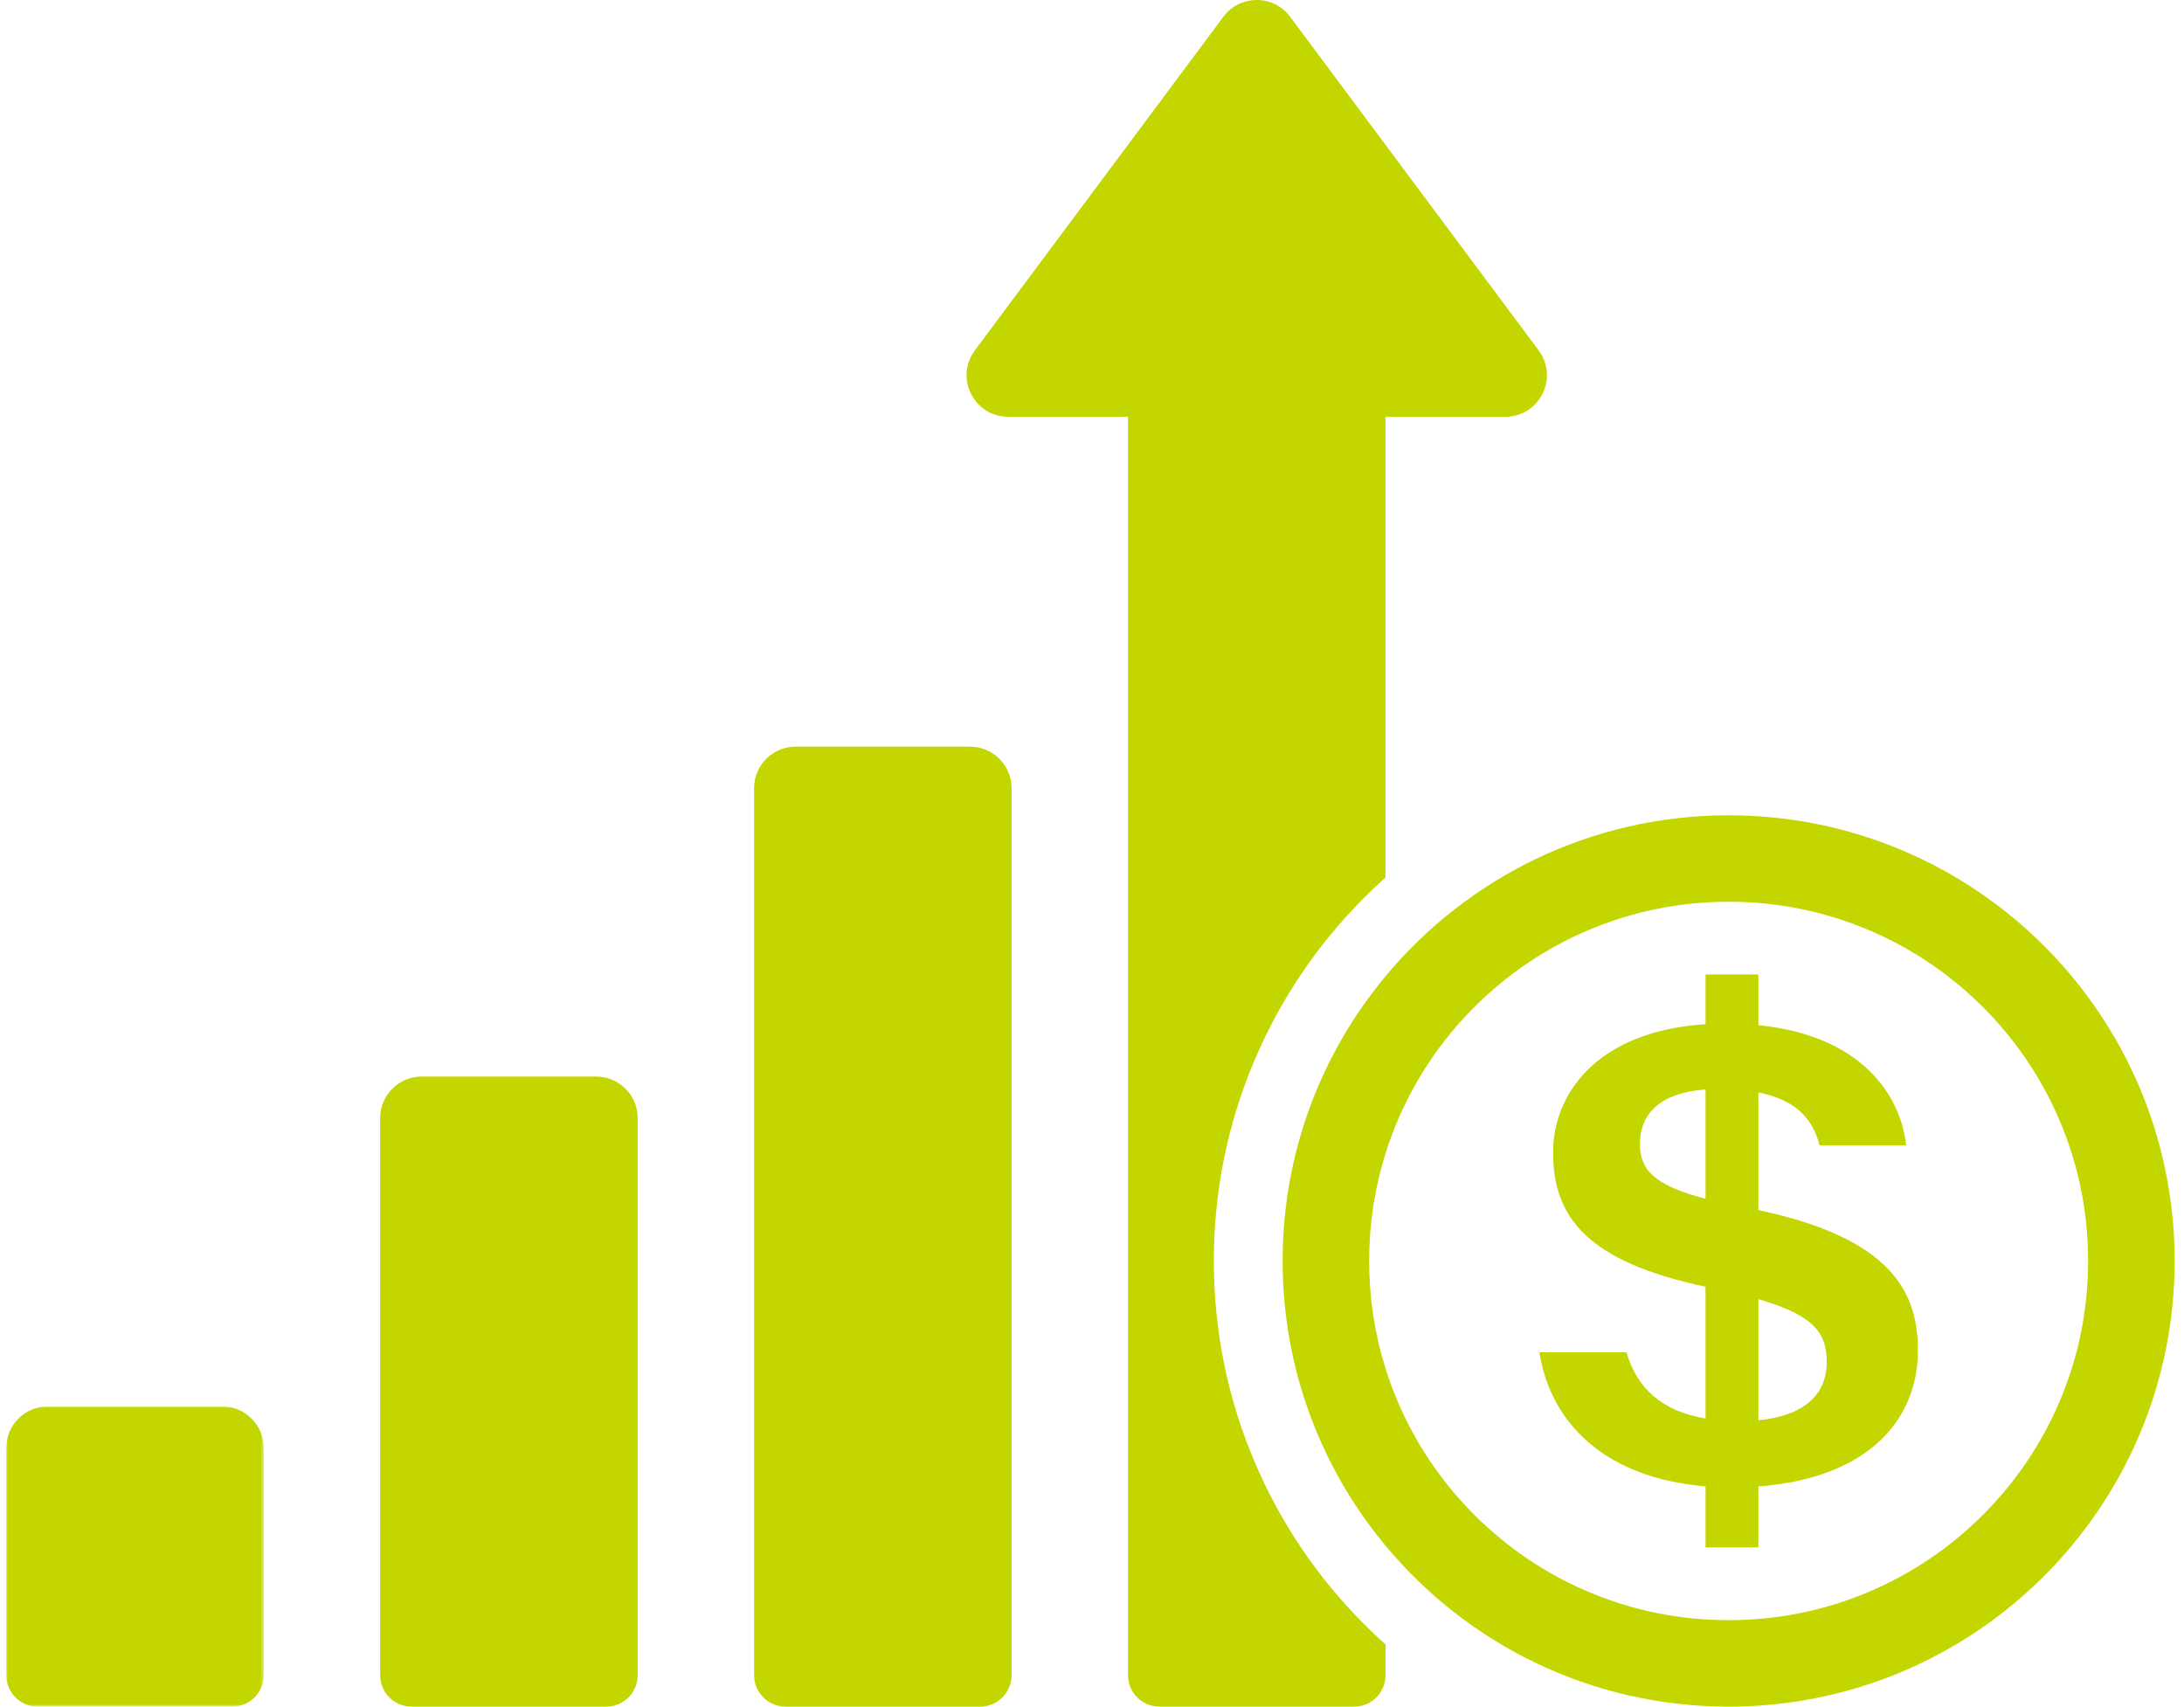 <?xml version="1.0" encoding="UTF-8"?>
<svg xmlns="http://www.w3.org/2000/svg" xmlns:xlink="http://www.w3.org/1999/xlink" width="700" height="547" viewBox="0 0 700 547">
  <defs>
    <polygon id="a" points="0 0 82.535 0 82.535 96.218 0 96.218"></polygon>
  </defs>
  <g fill="none" fill-rule="evenodd">
    <rect width="700" height="547"></rect>
    <g transform="translate(2 450.782)">
      <mask id="b" fill="#fff">
        <use xlink:href="#a"></use>
      </mask>
      <path fill="#C3D600" d="M69.208,0 L13.327,0 C5.967,0 -5.98555165e-05,5.962 -5.98555165e-05,13.317 L-5.98555165e-05,86.144 C-5.98555165e-05,91.708 4.514,96.218 10.082,96.218 L72.452,96.218 C78.021,96.218 82.535,91.708 82.535,86.144 L82.535,13.317 C82.535,5.962 76.568,0 69.208,0" mask="url(#b)"></path>
    </g>
    <path fill="#C3D600" d="M191.054 345.048 135.173 345.048C127.813 345.048 121.846 351.01 121.846 358.365L121.846 536.925C121.846 542.489 126.36 547 131.928 547L194.298 547C199.867 547 204.381 542.489 204.381 536.925L204.381 358.365C204.381 351.01 198.414 345.048 191.054 345.048M310.9 239.313 255.019 239.313C247.659 239.313 241.692 245.276 241.692 252.631L241.692 536.925C241.692 542.489 246.206 547 251.775 547L314.145 547C319.713 547 324.227 542.489 324.227 536.925L324.227 252.631C324.227 245.276 318.26 239.313 310.9 239.313M493.162 112.31 413.496 5.365C408.167-1.788 397.444-1.788 392.115 5.365L312.45 112.31C305.905 121.095 312.18 133.579 323.14 133.579L361.538 133.579 361.538 536.925C361.538 542.489 366.053 547 371.621 547L433.991 547C439.559 547 444.073 542.489 444.073 536.925L444.073 527.064C441.792 525.022 439.555 522.92 437.376 520.743 422.23 505.608 410.336 487.977 402.025 468.341 393.415 448 389.049 426.406 389.049 404.157 389.049 381.909 393.415 360.314 402.025 339.973 410.336 320.337 422.23 302.707 437.376 287.572 439.555 285.394 441.792 283.292 444.073 281.25L444.073 133.579 482.472 133.579C493.431 133.579 499.706 121.095 493.162 112.31"></path>
    <path fill="#C3D600" d="M635.52,485.566 C624.93,496.149 612.605,504.454 598.888,510.251 C584.702,516.247 569.616,519.287 554.049,519.287 C538.483,519.287 523.397,516.247 509.211,510.251 C495.494,504.454 483.169,496.149 472.579,485.566 C461.989,474.984 453.677,462.669 447.876,448.962 C446.436,445.561 445.171,442.106 444.073,438.607 C440.595,427.523 438.833,415.979 438.833,404.157 C438.833,392.335 440.595,380.791 444.073,369.707 C445.171,366.208 446.436,362.753 447.876,359.352 C453.677,345.645 461.989,333.33 472.579,322.748 C483.169,312.166 495.494,303.861 509.211,298.063 C523.397,292.067 538.483,289.027 554.049,289.027 C569.616,289.027 584.702,292.067 598.888,298.063 C612.605,303.861 624.93,312.166 635.52,322.748 C646.11,333.33 654.422,345.645 660.223,359.352 C666.224,373.528 669.266,388.602 669.266,404.157 C669.266,419.712 666.224,434.786 660.223,448.962 C654.422,462.669 646.11,474.984 635.52,485.566 M554.049,261.314 C509.826,261.314 470.295,281.382 444.073,312.899 C423.483,337.648 411.099,369.457 411.099,404.157 C411.099,438.857 423.483,470.666 444.073,495.415 C470.295,526.932 509.826,547 554.049,547 C632.999,547 697,483.047 697,404.157 C697,325.267 632.999,261.314 554.049,261.314"></path>
    <path fill="#C3D600" d="M563.588,455.23 L563.588,416.395 C582.213,421.786 585.484,427.788 585.484,436.657 C585.484,447.321 577.77,453.855 563.588,455.23 L563.588,455.23 Z M546.644,384.227 C530.265,379.942 525.615,375.025 525.615,366.607 C525.615,358.932 529.882,350.414 546.644,349.183 L546.644,384.227 Z M563.588,387.863 L563.588,350.132 C576.615,352.733 581.267,359.611 583.2,367.124 L610.944,367.124 C609.257,351.286 596.909,331.942 563.588,328.579 L563.588,312.335 L546.644,312.335 L546.644,328.268 C512.05,330.459 497.784,350.465 497.784,369.334 C497.784,390.331 508.853,404.346 546.644,412.423 L546.644,454.656 C532.783,452.315 524.741,445.145 521.302,433.444 L493.382,433.444 C497.083,456.663 515.059,473.813 546.644,476.388 L546.644,495.979 L563.588,495.979 L563.588,476.418 C597.782,473.893 614.717,455.896 614.717,432.784 C614.717,414.194 606.254,396.87 563.588,387.863 L563.588,387.863 Z"></path>
  </g>
</svg>

